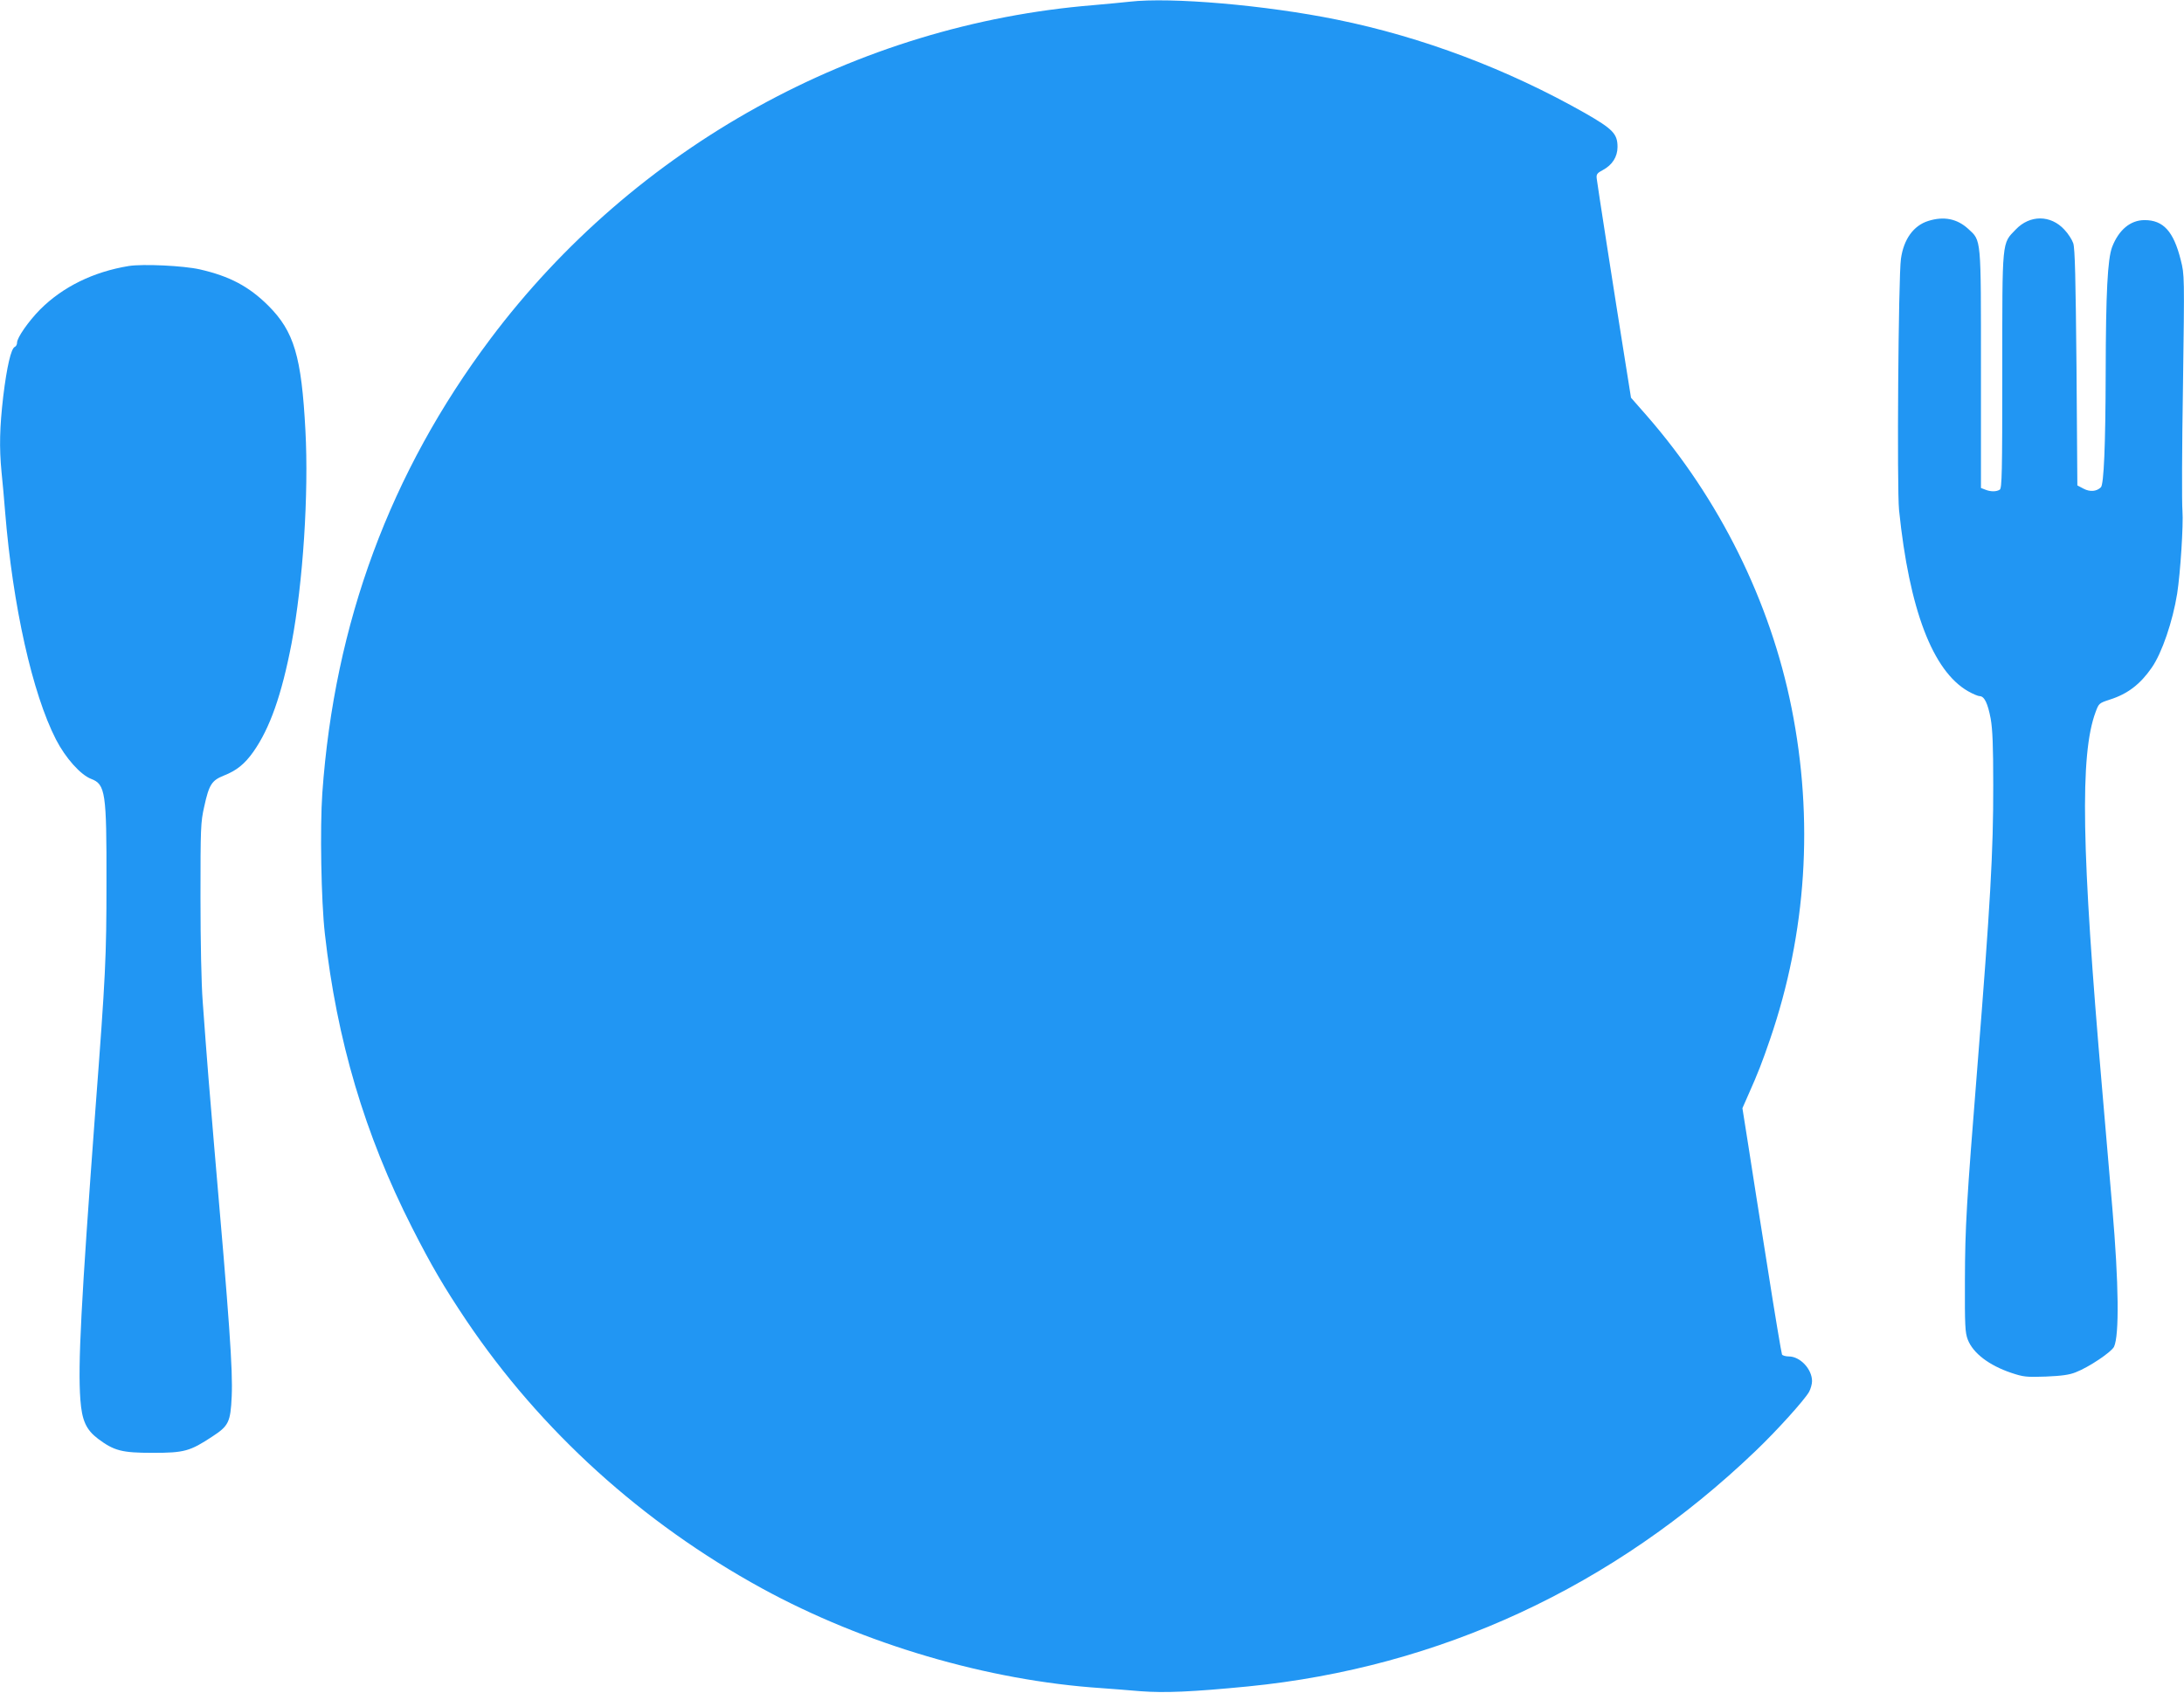 <?xml version="1.0" standalone="no"?>
<!DOCTYPE svg PUBLIC "-//W3C//DTD SVG 20010904//EN"
 "http://www.w3.org/TR/2001/REC-SVG-20010904/DTD/svg10.dtd">
<svg version="1.0" xmlns="http://www.w3.org/2000/svg"
 width="1280pt" height="992pt" viewBox="0 0 1280 992"
 preserveAspectRatio="xMidYMid meet">
<g transform="translate(0,992) scale(0.1,-0.1)"
fill="#2196f3" stroke="none">
<path d="M6620 9910 c-36 -4 -130 -13 -210 -20 -1393 -113 -2690 -830 -3535
-1955 -588 -784 -915 -1665 -986 -2664 -14 -201 -7 -630 15 -824 70 -623 233
-1175 511 -1722 114 -224 186 -347 318 -544 436 -647 1031 -1186 1732 -1570
598 -327 1325 -541 1990 -585 50 -4 152 -11 228 -18 144 -11 303 -4 632 28
1123 111 2143 584 2972 1378 125 119 290 302 316 349 9 17 17 45 17 62 0 71
-70 145 -136 145 -18 0 -36 5 -40 11 -3 6 -42 236 -85 512 -44 276 -95 599
-113 717 l-34 215 33 75 c59 132 83 195 129 329 214 624 257 1287 126 1942
-125 625 -423 1225 -848 1712 l-93 106 -34 213 c-64 399 -164 1043 -167 1072
-3 25 3 32 37 50 54 29 85 77 85 135 0 77 -28 105 -192 199 -452 256 -951 445
-1453 547 -417 85 -974 133 -1215 105z"/>
<path d="M11301 8625 c-86 -27 -144 -107 -160 -222 -15 -104 -24 -1346 -11
-1473 60 -583 197 -942 404 -1061 28 -16 59 -29 68 -29 28 0 48 -42 65 -132
11 -63 15 -158 15 -388 1 -388 -18 -711 -92 -1640 -65 -813 -73 -950 -74
-1260 -1 -272 1 -310 17 -352 31 -79 124 -150 254 -194 72 -24 88 -26 203 -22
93 4 138 10 175 25 78 30 210 119 225 150 31 67 28 368 -10 813 -12 135 -39
450 -60 700 -121 1398 -131 1958 -38 2207 19 51 20 52 84 73 104 33 178 90
245 187 60 86 123 272 149 434 19 123 37 404 31 484 -4 44 -3 373 3 732 9 651
9 652 -13 739 -42 168 -102 234 -212 234 -83 0 -151 -57 -190 -157 -27 -71
-37 -269 -38 -738 -1 -433 -11 -653 -28 -671 -26 -25 -64 -28 -102 -8 l-36 19
-5 690 c-5 523 -9 699 -19 729 -7 21 -30 57 -52 80 -80 87 -202 88 -285 1 -82
-85 -79 -51 -79 -828 0 -600 -2 -689 -15 -697 -19 -12 -52 -13 -84 0 l-26 10
0 693 c0 783 3 754 -75 826 -65 59 -142 75 -234 46z"/>
<path d="M755 8361 c-208 -34 -387 -122 -520 -255 -68 -69 -135 -165 -135
-194 0 -11 -6 -22 -13 -25 -22 -8 -47 -117 -68 -290 -21 -181 -24 -299 -10
-444 6 -54 15 -159 21 -233 45 -553 160 -1065 298 -1334 56 -109 144 -207 206
-231 84 -32 91 -79 90 -605 0 -442 -5 -543 -65 -1335 -84 -1134 -103 -1494
-88 -1698 9 -123 34 -177 104 -230 94 -70 139 -82 320 -82 185 0 218 9 350 96
95 62 106 84 113 235 7 156 -13 435 -103 1469 -24 279 -43 512 -67 845 -8 103
-13 355 -13 610 0 409 1 441 22 533 28 128 44 153 114 181 76 30 123 68 174
140 97 138 166 334 224 636 67 355 101 877 81 1247 -23 434 -66 580 -218 732
-114 113 -226 172 -400 212 -97 22 -334 33 -417 20z"/>
</g>
</svg>
